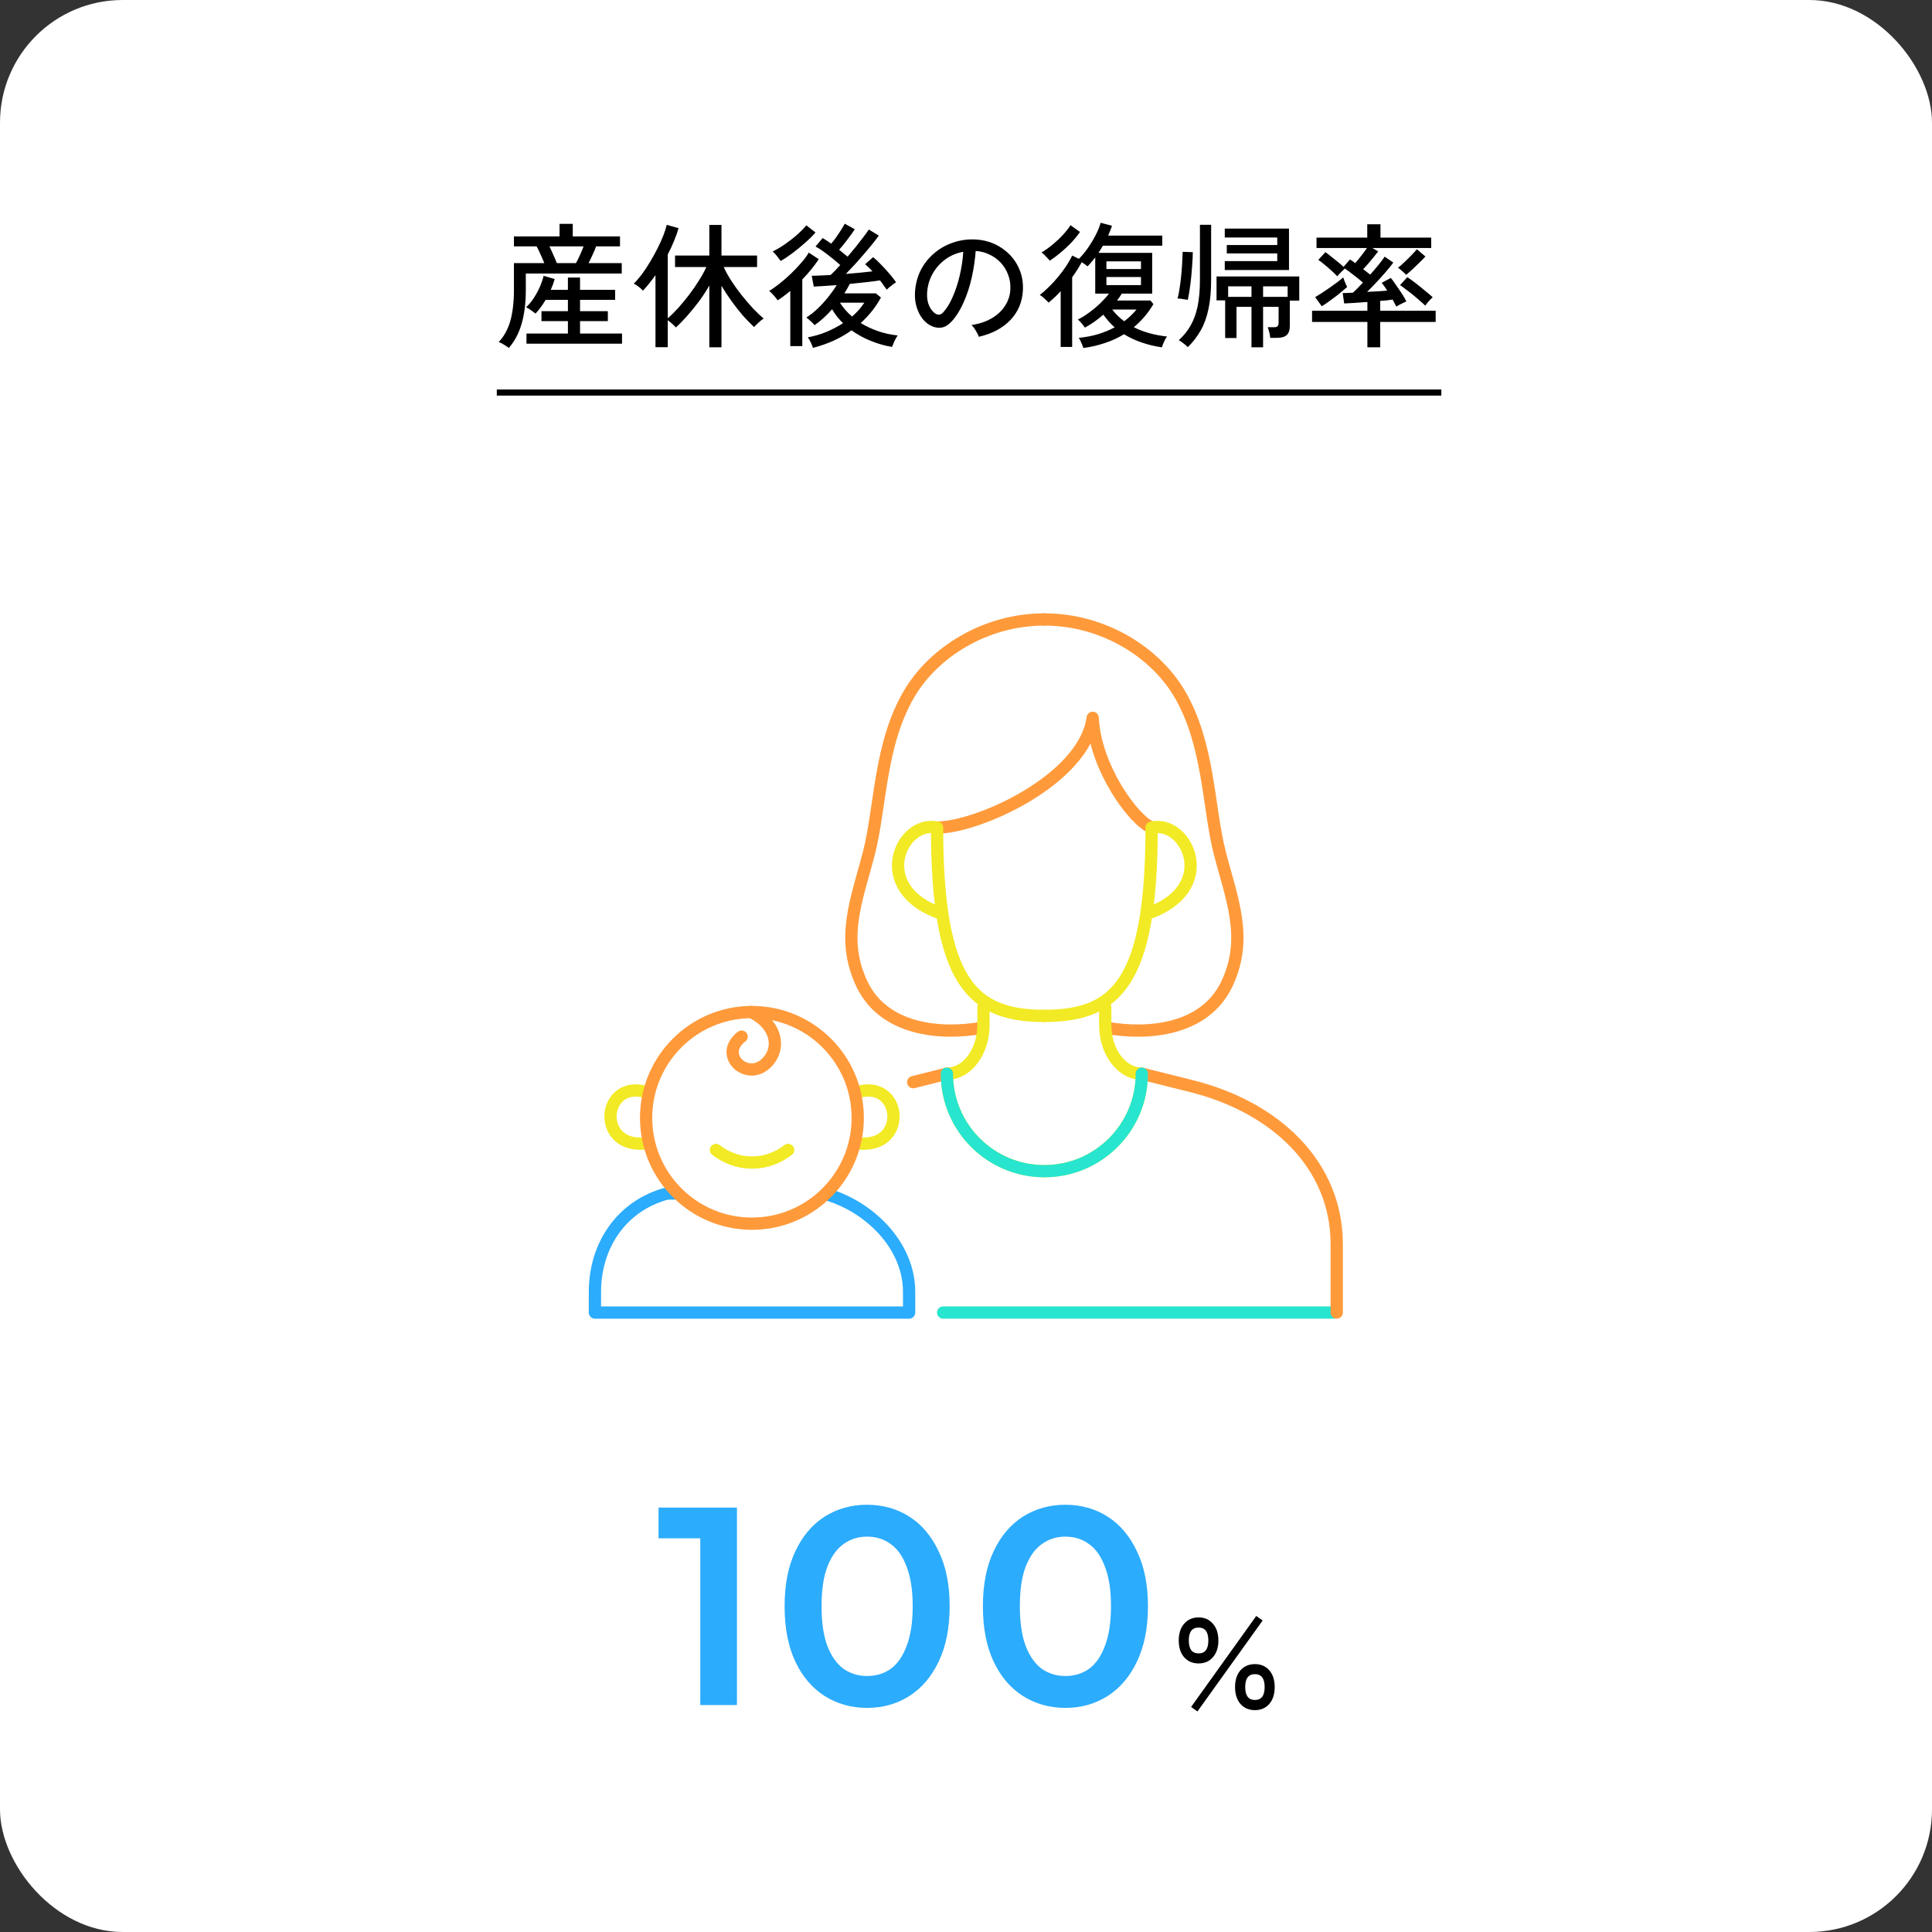 <svg width="315" height="315" viewBox="0 0 315 315" fill="none" xmlns="http://www.w3.org/2000/svg">
<rect x="0" y="0" width="315" height="315" fill="#333333" stroke="none"/>
<rect width="315" height="315" rx="20" fill="white"/>
<path d="M152.797 134.928C159.47 134.928 176.796 127.115 178.158 117.039C178.527 125.147 184.845 133.774 187.775 134.928" stroke="#FF9A3B" stroke-width="2" stroke-linecap="round" stroke-linejoin="round"/>
<path d="M160.163 167.568C153.313 168.811 144.095 167.938 140.529 160.436C136.963 152.935 139.759 146.543 141.683 139.041C143.606 131.539 143.384 121.3 148.282 113.044C152.218 106.401 160.578 101 170.284 101" stroke="#FF9A3B" stroke-width="2" stroke-linecap="round" stroke-linejoin="round"/>
<path d="M180.394 167.568C187.245 168.811 196.463 167.938 200.029 160.436C203.594 152.935 200.798 146.543 198.874 139.041C196.951 131.539 197.173 121.3 192.275 113.044C188.34 106.401 179.98 101 170.273 101" stroke="#FF9A3B" stroke-width="2" stroke-linecap="round" stroke-linejoin="round"/>
<path d="M217.532 214H153.773" stroke="#27E5CF" stroke-width="2" stroke-linecap="round" stroke-linejoin="round"/>
<path d="M160.346 164.195V167.11C160.346 171.505 157.682 175.056 154.383 175.056C154.383 183.83 161.5 190.947 170.274 190.947C179.048 190.947 186.165 183.83 186.165 175.056C182.88 175.056 180.202 171.505 180.202 167.11V164.195" stroke="#F2EA24" stroke-width="2" stroke-linecap="round" stroke-linejoin="round"/>
<path d="M148.891 176.439L154.38 175.062M186.162 175.062L194.108 177.045C207.765 180.419 217.944 189.755 217.944 202.865V213.991" stroke="#FF9A3B" stroke-width="2" stroke-linecap="round" stroke-linejoin="round"/>
<path d="M154.383 175.062C154.383 183.837 161.5 190.954 170.274 190.954C179.048 190.954 186.165 183.837 186.165 175.062" stroke="#27E5CF" stroke-width="2" stroke-linecap="round" stroke-linejoin="round"/>
<path d="M170.273 165.633C181.948 165.633 187.763 160.307 187.763 134.931C193.637 133.629 198.874 145.022 186.904 149.017" stroke="#F2EA24" stroke-width="2" stroke-linecap="round" stroke-linejoin="round"/>
<path d="M170.271 165.633C158.596 165.633 152.782 160.307 152.782 134.931C146.908 133.629 141.67 145.022 153.64 149.017" stroke="#F2EA24" stroke-width="2" stroke-linecap="round" stroke-linejoin="round"/>
<path d="M137.971 214.003H97V210.615C97 203.024 101.394 196.558 108.733 194.605L114.075 194.531H131.15L134.346 194.605C141.684 196.558 148.224 203.039 148.224 210.615V214.003H137.985" stroke="#2CACFC" stroke-width="2" stroke-linecap="round" stroke-linejoin="round"/>
<path d="M139.719 178.084C147.102 175.82 148.153 187.376 139.867 186.414L139.719 178.084Z" fill="white"/>
<path d="M139.719 178.084C147.102 175.82 148.153 187.376 139.867 186.414" stroke="#F2EA24" stroke-width="2" stroke-linecap="round" stroke-linejoin="round"/>
<path d="M105.498 178.084C98.114 175.82 97.064 187.376 105.35 186.414L105.498 178.084Z" fill="white"/>
<path d="M105.498 178.084C98.114 175.82 97.064 187.376 105.35 186.414" stroke="#F2EA24" stroke-width="2" stroke-linecap="round" stroke-linejoin="round"/>
<path d="M122.596 199.513C132.124 199.513 139.848 191.788 139.848 182.26C139.848 172.732 132.124 165.008 122.596 165.008C113.068 165.008 105.344 172.732 105.344 182.26C105.344 191.788 113.068 199.513 122.596 199.513Z" fill="white" stroke="#FF9A3B" stroke-width="2" stroke-linecap="round" stroke-linejoin="round"/>
<path d="M116.727 187.492C118.413 188.794 120.44 189.549 122.615 189.549C124.79 189.549 126.818 188.794 128.504 187.492" fill="white"/>
<path d="M116.727 187.492C118.413 188.794 120.44 189.549 122.615 189.549C124.79 189.549 126.818 188.794 128.504 187.492" stroke="#F2EA24" stroke-width="2" stroke-linecap="round" stroke-linejoin="round"/>
<path d="M120.913 169.017C117.119 171.937 121.566 176.141 124.671 173.574C127.35 171.34 126.935 167.152 122.452 164.992" stroke="#FF9A3B" stroke-width="2" stroke-linecap="round" stroke-linejoin="round"/>
<path d="M82.958 56.738C82.885 56.665 82.745 56.562 82.54 56.43C82.335 56.298 82.122 56.166 81.902 56.034C81.682 55.917 81.484 55.829 81.308 55.77C82.173 54.861 82.804 53.717 83.2 52.338C83.596 50.945 83.794 49.251 83.794 47.256V42.9H88.744C88.568 42.46 88.363 41.983 88.128 41.47C87.908 40.957 87.695 40.524 87.49 40.172H83.794V38.544H91.23V36.498H93.386V38.544H101.086V40.172H97.192C97.045 40.583 96.855 41.037 96.62 41.536C96.4 42.02 96.18 42.475 95.96 42.9H101.372V44.594H85.73V47.256C85.73 49.383 85.503 51.223 85.048 52.778C84.608 54.318 83.911 55.638 82.958 56.738ZM85.84 56.034V54.384H92.594V52.36H88.282V50.732H92.594V48.884H88.964C88.465 49.735 87.915 50.483 87.314 51.128C87.167 51.011 86.933 50.835 86.61 50.6C86.287 50.365 86.009 50.197 85.774 50.094C86.229 49.683 86.647 49.185 87.028 48.598C87.409 48.011 87.739 47.403 88.018 46.772C88.297 46.127 88.502 45.525 88.634 44.968L90.438 45.496C90.291 46.039 90.079 46.625 89.8 47.256H92.594V45.254H94.574V47.256H100.294V48.884H94.574V50.732H99.106V52.36H94.574V54.384H101.416V56.034H85.84ZM90.79 42.9H93.914C94.105 42.548 94.317 42.115 94.552 41.602C94.787 41.089 94.985 40.612 95.146 40.172H89.58C89.785 40.583 89.998 41.045 90.218 41.558C90.453 42.071 90.643 42.519 90.79 42.9ZM115.65 56.628V46.552C115.151 47.432 114.587 48.297 113.956 49.148C113.325 49.984 112.687 50.769 112.042 51.502C111.397 52.235 110.781 52.866 110.194 53.394C110.077 53.233 109.879 53.035 109.6 52.8C109.321 52.551 109.079 52.353 108.874 52.206V56.606H106.872V44.858C106.535 45.342 106.19 45.797 105.838 46.222C105.501 46.647 105.163 47.036 104.826 47.388C104.65 47.183 104.415 46.97 104.122 46.75C103.843 46.53 103.579 46.361 103.33 46.244C103.755 45.833 104.195 45.327 104.65 44.726C105.105 44.11 105.545 43.443 105.97 42.724C106.41 42.005 106.813 41.279 107.18 40.546C107.561 39.798 107.884 39.087 108.148 38.412C108.412 37.737 108.595 37.151 108.698 36.652L110.634 37.202C110.443 37.877 110.194 38.581 109.886 39.314C109.593 40.033 109.255 40.759 108.874 41.492V51.898C109.402 51.443 109.967 50.886 110.568 50.226C111.169 49.551 111.763 48.833 112.35 48.07C112.937 47.293 113.472 46.515 113.956 45.738C114.455 44.961 114.858 44.227 115.166 43.538H110.062V41.668H115.65V36.674H117.63V41.668H123.438V43.538H118.004C118.312 44.242 118.723 44.99 119.236 45.782C119.749 46.574 120.314 47.359 120.93 48.136C121.546 48.899 122.162 49.617 122.778 50.292C123.409 50.952 123.988 51.502 124.516 51.942C124.384 52.015 124.208 52.14 123.988 52.316C123.783 52.492 123.585 52.675 123.394 52.866C123.203 53.042 123.057 53.196 122.954 53.328C122.382 52.8 121.773 52.177 121.128 51.458C120.497 50.725 119.881 49.94 119.28 49.104C118.679 48.268 118.129 47.432 117.63 46.596V56.628H115.65ZM132.546 56.716C132.473 56.481 132.355 56.188 132.194 55.836C132.033 55.499 131.871 55.22 131.71 55C132.751 54.809 133.756 54.516 134.724 54.12C135.707 53.709 136.616 53.233 137.452 52.69C136.733 52.001 136.139 51.245 135.67 50.424C135.215 50.937 134.746 51.414 134.262 51.854C133.778 52.294 133.294 52.683 132.81 53.02C132.649 52.815 132.436 52.595 132.172 52.36C131.908 52.111 131.673 51.913 131.468 51.766C132.084 51.385 132.693 50.908 133.294 50.336C133.91 49.749 134.482 49.126 135.01 48.466C135.553 47.791 136.022 47.131 136.418 46.486C135.611 46.545 134.871 46.596 134.196 46.64C133.536 46.684 133.03 46.713 132.678 46.728L132.348 44.968C132.729 44.968 133.184 44.953 133.712 44.924C134.255 44.895 134.827 44.865 135.428 44.836C135.868 44.44 136.389 43.897 136.99 43.208C136.623 42.871 136.198 42.511 135.714 42.13C135.23 41.734 134.746 41.36 134.262 41.008C133.778 40.656 133.345 40.385 132.964 40.194L134.13 38.808C134.335 38.925 134.555 39.065 134.79 39.226C135.025 39.387 135.267 39.556 135.516 39.732C135.78 39.424 136.051 39.079 136.33 38.698C136.609 38.302 136.873 37.906 137.122 37.51C137.371 37.114 137.577 36.769 137.738 36.476L139.366 37.378C139.043 37.877 138.64 38.441 138.156 39.072C137.687 39.703 137.239 40.253 136.814 40.722C137.063 40.913 137.305 41.111 137.54 41.316C137.789 41.507 138.009 41.683 138.2 41.844C138.655 41.316 139.102 40.781 139.542 40.238C139.982 39.681 140.385 39.16 140.752 38.676C141.133 38.192 141.434 37.774 141.654 37.422L143.282 38.412C143.003 38.808 142.651 39.27 142.226 39.798C141.815 40.311 141.361 40.854 140.862 41.426C140.378 41.998 139.879 42.563 139.366 43.12C138.853 43.677 138.369 44.191 137.914 44.66C138.706 44.587 139.476 44.521 140.224 44.462C140.987 44.389 141.661 44.315 142.248 44.242C142.043 44.007 141.837 43.795 141.632 43.604C141.427 43.399 141.236 43.223 141.06 43.076L142.358 41.932C142.754 42.24 143.187 42.643 143.656 43.142C144.14 43.641 144.602 44.147 145.042 44.66C145.482 45.173 145.834 45.628 146.098 46.024C145.995 46.083 145.834 46.193 145.614 46.354C145.409 46.515 145.203 46.677 144.998 46.838C144.807 46.999 144.668 47.131 144.58 47.234C144.433 47.014 144.265 46.779 144.074 46.53C143.898 46.266 143.7 45.995 143.48 45.716C142.923 45.804 142.197 45.899 141.302 46.002C140.422 46.105 139.505 46.2 138.552 46.288C138.42 46.537 138.281 46.794 138.134 47.058C137.987 47.322 137.833 47.579 137.672 47.828H142.798L143.634 48.51C142.783 50.065 141.683 51.451 140.334 52.668C141.199 53.196 142.138 53.636 143.15 53.988C144.162 54.34 145.233 54.575 146.362 54.692C146.186 54.941 146.01 55.249 145.834 55.616C145.673 55.983 145.541 56.298 145.438 56.562C144.265 56.371 143.106 56.041 141.962 55.572C140.833 55.117 139.791 54.545 138.838 53.856C137.049 55.147 134.951 56.1 132.546 56.716ZM128.85 56.43V47.432C128.117 48.048 127.427 48.561 126.782 48.972C126.723 48.855 126.606 48.693 126.43 48.488C126.254 48.268 126.071 48.063 125.88 47.872C125.689 47.667 125.528 47.52 125.396 47.432C125.88 47.153 126.43 46.772 127.046 46.288C127.677 45.789 128.3 45.247 128.916 44.66C129.547 44.059 130.119 43.457 130.632 42.856C131.16 42.255 131.571 41.697 131.864 41.184L133.492 42.262C133.125 42.819 132.715 43.377 132.26 43.934C131.805 44.491 131.321 45.034 130.808 45.562V56.43H128.85ZM127.288 42.548C127.097 42.284 126.885 42.005 126.65 41.712C126.43 41.419 126.203 41.184 125.968 41.008C126.599 40.7 127.259 40.311 127.948 39.842C128.652 39.358 129.312 38.845 129.928 38.302C130.544 37.759 131.057 37.239 131.468 36.74L132.964 37.906C132.509 38.434 131.937 38.999 131.248 39.6C130.573 40.201 129.884 40.766 129.18 41.294C128.476 41.822 127.845 42.24 127.288 42.548ZM138.926 51.612C139.747 50.893 140.415 50.138 140.928 49.346H136.946C137.445 50.153 138.105 50.908 138.926 51.612ZM159.584 54.912C159.511 54.648 159.349 54.318 159.1 53.922C158.865 53.511 158.631 53.203 158.396 52.998C159.716 52.793 160.838 52.411 161.762 51.854C162.686 51.297 163.397 50.615 163.896 49.808C164.409 49.001 164.688 48.129 164.732 47.19C164.776 46.31 164.651 45.503 164.358 44.77C164.079 44.022 163.676 43.369 163.148 42.812C162.62 42.255 162.004 41.815 161.3 41.492C160.611 41.155 159.87 40.964 159.078 40.92C158.975 42.343 158.763 43.78 158.44 45.232C158.117 46.684 157.677 48.033 157.12 49.28C156.577 50.527 155.925 51.568 155.162 52.404C154.649 52.961 154.128 53.291 153.6 53.394C153.087 53.497 152.544 53.431 151.972 53.196C151.415 52.961 150.916 52.58 150.476 52.052C150.036 51.509 149.699 50.864 149.464 50.116C149.229 49.368 149.134 48.561 149.178 47.696C149.251 46.405 149.552 45.217 150.08 44.132C150.623 43.047 151.349 42.115 152.258 41.338C153.167 40.546 154.209 39.952 155.382 39.556C156.555 39.145 157.809 38.977 159.144 39.05C160.2 39.109 161.197 39.351 162.136 39.776C163.075 40.201 163.903 40.781 164.622 41.514C165.341 42.247 165.891 43.105 166.272 44.088C166.668 45.071 166.837 46.156 166.778 47.344C166.675 49.251 165.993 50.864 164.732 52.184C163.471 53.504 161.755 54.413 159.584 54.912ZM152.544 51.15C152.705 51.253 152.896 51.304 153.116 51.304C153.336 51.289 153.549 51.172 153.754 50.952C154.326 50.351 154.839 49.529 155.294 48.488C155.763 47.447 156.152 46.281 156.46 44.99C156.768 43.699 156.966 42.387 157.054 41.052C155.939 41.257 154.949 41.683 154.084 42.328C153.219 42.973 152.529 43.765 152.016 44.704C151.503 45.643 151.217 46.669 151.158 47.784C151.114 48.591 151.231 49.295 151.51 49.896C151.789 50.483 152.133 50.901 152.544 51.15ZM176.634 56.738C176.605 56.621 176.546 56.452 176.458 56.232C176.37 56.012 176.267 55.785 176.15 55.55C176.047 55.33 175.952 55.176 175.864 55.088C177.037 54.971 178.108 54.765 179.076 54.472C180.059 54.164 180.946 53.797 181.738 53.372C181.401 53.079 181.078 52.756 180.77 52.404C180.462 52.052 180.169 51.685 179.89 51.304C178.922 52.155 177.917 52.859 176.876 53.416C176.773 53.225 176.597 52.991 176.348 52.712C176.099 52.419 175.893 52.213 175.732 52.096C176.319 51.817 176.927 51.443 177.558 50.974C178.203 50.505 178.812 49.999 179.384 49.456C179.956 48.899 180.433 48.371 180.814 47.872H178.57V41.976C178.379 42.225 178.174 42.475 177.954 42.724C177.749 42.973 177.536 43.208 177.316 43.428C177.111 43.252 176.795 43.025 176.37 42.746C175.915 43.582 175.395 44.403 174.808 45.21V56.562H172.938V47.476C172.307 48.165 171.647 48.789 170.958 49.346C170.885 49.243 170.76 49.111 170.584 48.95C170.408 48.774 170.225 48.605 170.034 48.444C169.843 48.283 169.675 48.165 169.528 48.092C169.997 47.74 170.489 47.307 171.002 46.794C171.53 46.281 172.036 45.731 172.52 45.144C173.019 44.543 173.466 43.941 173.862 43.34C174.258 42.739 174.573 42.181 174.808 41.668L175.908 42.196C176.377 41.741 176.854 41.169 177.338 40.48C177.822 39.791 178.255 39.079 178.636 38.346C179.017 37.598 179.289 36.923 179.45 36.322L181.298 36.806C181.225 37.07 181.129 37.334 181.012 37.598C180.909 37.862 180.799 38.133 180.682 38.412H189.504V40.062H179.824C179.721 40.253 179.604 40.443 179.472 40.634C179.355 40.825 179.23 41.023 179.098 41.228H187.854V47.872H182.904C182.787 48.063 182.662 48.253 182.53 48.444C182.413 48.62 182.273 48.803 182.112 48.994H187.59L188.052 49.588C187.612 50.336 187.121 51.025 186.578 51.656C186.05 52.272 185.478 52.837 184.862 53.35C185.639 53.746 186.475 54.069 187.37 54.318C188.279 54.567 189.247 54.751 190.274 54.868C190.186 54.985 190.076 55.161 189.944 55.396C189.827 55.645 189.717 55.887 189.614 56.122C189.526 56.357 189.467 56.525 189.438 56.628C188.279 56.467 187.179 56.203 186.138 55.836C185.097 55.484 184.136 55.037 183.256 54.494C182.303 55.081 181.269 55.557 180.154 55.924C179.039 56.305 177.866 56.577 176.634 56.738ZM171.156 42.504C171.024 42.328 170.811 42.093 170.518 41.8C170.239 41.492 170.005 41.279 169.814 41.162C170.43 40.795 171.039 40.363 171.64 39.864C172.256 39.351 172.813 38.823 173.312 38.28C173.825 37.723 174.236 37.202 174.544 36.718L176.084 37.818C175.673 38.419 175.182 39.021 174.61 39.622C174.038 40.209 173.451 40.751 172.85 41.25C172.249 41.749 171.684 42.167 171.156 42.504ZM180.396 46.486H186.028V45.166H180.396V46.486ZM180.396 43.868H186.028V42.614H180.396V43.868ZM183.3 52.382C183.681 52.089 184.041 51.781 184.378 51.458C184.715 51.135 185.023 50.805 185.302 50.468H181.342C181.899 51.201 182.552 51.839 183.3 52.382ZM204.046 56.628V50.028H201.604V55.11H199.756V48.972H198.348V45.078H211.834V49.016H210.294V53.174C210.294 53.834 210.125 54.318 209.788 54.626C209.465 54.934 208.923 55.088 208.16 55.088H207.104C207.089 54.839 207.038 54.538 206.95 54.186C206.862 53.819 206.774 53.541 206.686 53.35H207.72C207.984 53.35 208.175 53.299 208.292 53.196C208.409 53.093 208.468 52.903 208.468 52.624V50.028H205.938V56.628H204.046ZM199.69 44.022V42.57H208.248V41.316H200.02V39.952H208.248V38.72H199.69V37.268H210.162V44.022H199.69ZM193.662 56.606C193.574 56.503 193.435 56.371 193.244 56.21C193.068 56.063 192.877 55.917 192.672 55.77C192.481 55.623 192.32 55.521 192.188 55.462C192.98 54.758 193.625 53.959 194.124 53.064C194.637 52.169 195.019 51.121 195.268 49.918C195.517 48.701 195.642 47.263 195.642 45.606V36.652H197.468V45.606C197.468 47.469 197.321 49.067 197.028 50.402C196.749 51.737 196.324 52.903 195.752 53.9C195.195 54.883 194.498 55.785 193.662 56.606ZM193.662 48.884C193.589 48.869 193.435 48.847 193.2 48.818C192.98 48.774 192.753 48.737 192.518 48.708C192.283 48.679 192.107 48.664 191.99 48.664C192.107 48.268 192.21 47.769 192.298 47.168C192.401 46.552 192.489 45.892 192.562 45.188C192.635 44.484 192.694 43.773 192.738 43.054C192.782 42.335 192.811 41.668 192.826 41.052L194.476 41.118C194.476 41.69 194.447 42.335 194.388 43.054C194.344 43.773 194.285 44.499 194.212 45.232C194.139 45.965 194.051 46.655 193.948 47.3C193.86 47.931 193.765 48.459 193.662 48.884ZM205.938 48.4H209.942V46.684H205.938V48.4ZM200.24 48.4H204.046V46.684H200.24V48.4ZM222.944 56.628V52.492H213.924V50.666H222.944V49.236C222.181 49.295 221.455 49.346 220.766 49.39C220.077 49.434 219.541 49.463 219.16 49.478L218.918 47.784C219.329 47.784 219.886 47.762 220.59 47.718C220.81 47.513 221.059 47.271 221.338 46.992C221.617 46.713 221.91 46.405 222.218 46.068C221.778 45.687 221.279 45.283 220.722 44.858C220.165 44.418 219.681 44.059 219.27 43.78C219.123 43.912 218.911 44.117 218.632 44.396C218.353 44.675 218.155 44.895 218.038 45.056C217.774 44.763 217.451 44.447 217.07 44.11C216.703 43.773 216.329 43.45 215.948 43.142C215.567 42.819 215.229 42.563 214.936 42.372L216.102 41.118C216.366 41.294 216.674 41.529 217.026 41.822C217.393 42.101 217.759 42.394 218.126 42.702C218.493 42.995 218.801 43.267 219.05 43.516L220.106 42.306C220.223 42.379 220.355 42.467 220.502 42.57C220.649 42.673 220.803 42.783 220.964 42.9C221.257 42.563 221.58 42.167 221.932 41.712C222.299 41.257 222.614 40.832 222.878 40.436H214.65V38.742H222.922V36.564H225.078V38.742H233.35V40.436H223.758L224.704 40.986C224.513 41.235 224.271 41.543 223.978 41.91C223.699 42.262 223.406 42.614 223.098 42.966C222.79 43.318 222.511 43.626 222.262 43.89C222.467 44.037 222.665 44.191 222.856 44.352C223.061 44.499 223.245 44.638 223.406 44.77C223.905 44.213 224.367 43.67 224.792 43.142C225.232 42.599 225.555 42.167 225.76 41.844L227.168 42.812C226.875 43.223 226.486 43.707 226.002 44.264C225.533 44.821 225.019 45.393 224.462 45.98C223.919 46.567 223.399 47.102 222.9 47.586C223.487 47.557 224.066 47.527 224.638 47.498C225.21 47.454 225.723 47.417 226.178 47.388C225.841 46.845 225.54 46.42 225.276 46.112L226.772 45.32C226.992 45.584 227.263 45.958 227.586 46.442C227.923 46.911 228.253 47.395 228.576 47.894C228.899 48.393 229.141 48.811 229.302 49.148C229.185 49.192 229.009 49.273 228.774 49.39C228.554 49.493 228.334 49.603 228.114 49.72C227.909 49.823 227.755 49.911 227.652 49.984C227.593 49.837 227.505 49.669 227.388 49.478C227.285 49.287 227.175 49.075 227.058 48.84C226.794 48.884 226.486 48.928 226.134 48.972C225.782 49.001 225.415 49.031 225.034 49.06V50.666H234.076V52.492H225.034V56.628H222.944ZM232.382 49.83C232.162 49.61 231.876 49.353 231.524 49.06C231.187 48.752 230.82 48.437 230.424 48.114C230.028 47.791 229.639 47.491 229.258 47.212C228.891 46.919 228.561 46.677 228.268 46.486L229.456 45.188C229.881 45.467 230.358 45.811 230.886 46.222C231.414 46.633 231.92 47.043 232.404 47.454C232.903 47.85 233.299 48.187 233.592 48.466C233.504 48.539 233.372 48.664 233.196 48.84C233.035 49.016 232.873 49.199 232.712 49.39C232.565 49.566 232.455 49.713 232.382 49.83ZM215.508 49.94L214.43 48.444C214.709 48.283 215.053 48.07 215.464 47.806C215.875 47.542 216.3 47.256 216.74 46.948C217.18 46.64 217.598 46.339 217.994 46.046C218.405 45.738 218.742 45.467 219.006 45.232C219.035 45.349 219.094 45.518 219.182 45.738C219.27 45.958 219.358 46.171 219.446 46.376C219.549 46.567 219.615 46.706 219.644 46.794C219.277 47.117 218.845 47.483 218.346 47.894C217.847 48.29 217.341 48.671 216.828 49.038C216.329 49.405 215.889 49.705 215.508 49.94ZM229.258 44.814C229.126 44.653 228.913 44.447 228.62 44.198C228.327 43.934 228.099 43.751 227.938 43.648C228.231 43.428 228.576 43.127 228.972 42.746C229.383 42.365 229.779 41.976 230.16 41.58C230.541 41.184 230.827 40.869 231.018 40.634L232.404 41.822C232.155 42.101 231.839 42.423 231.458 42.79C231.091 43.157 230.71 43.523 230.314 43.89C229.933 44.242 229.581 44.55 229.258 44.814Z" fill="black"/>
<path d="M204.608 278.828C203.636 278.828 202.85 278.492 202.25 277.82C201.662 277.136 201.368 276.218 201.368 275.066C201.368 273.914 201.662 273.002 202.25 272.33C202.85 271.658 203.636 271.322 204.608 271.322C205.58 271.322 206.36 271.658 206.948 272.33C207.536 273.002 207.83 273.914 207.83 275.066C207.83 276.218 207.536 277.136 206.948 277.82C206.36 278.492 205.58 278.828 204.608 278.828ZM195.428 271.214C194.456 271.214 193.67 270.878 193.07 270.206C192.482 269.534 192.188 268.622 192.188 267.47C192.188 266.318 192.482 265.406 193.07 264.734C193.67 264.05 194.456 263.708 195.428 263.708C196.388 263.708 197.162 264.05 197.75 264.734C198.35 265.406 198.65 266.318 198.65 267.47C198.65 268.622 198.35 269.534 197.75 270.206C197.162 270.878 196.388 271.214 195.428 271.214ZM195.23 279.044L194.204 278.306L204.824 263.474L205.868 264.212L195.23 279.044ZM195.428 269.576C196.484 269.576 197.012 268.874 197.012 267.47C197.012 266.066 196.484 265.364 195.428 265.364C194.36 265.364 193.826 266.066 193.826 267.47C193.826 268.874 194.36 269.576 195.428 269.576ZM204.608 277.172C205.664 277.172 206.192 276.47 206.192 275.066C206.192 273.662 205.664 272.96 204.608 272.96C203.552 272.96 203.024 273.662 203.024 275.066C203.024 276.47 203.552 277.172 204.608 277.172Z" fill="black"/>
<path d="M114.176 278V248.1L116.798 250.814H107.368V245.8H120.156V278H114.176ZM141.356 278.46C138.81 278.46 136.51 277.816 134.456 276.528C132.432 275.24 130.837 273.369 129.672 270.916C128.506 268.432 127.924 265.427 127.924 261.9C127.924 258.373 128.506 255.383 129.672 252.93C130.837 250.446 132.432 248.56 134.456 247.272C136.51 245.984 138.81 245.34 141.356 245.34C143.932 245.34 146.232 245.984 148.256 247.272C150.28 248.56 151.874 250.446 153.04 252.93C154.236 255.383 154.834 258.373 154.834 261.9C154.834 265.427 154.236 268.432 153.04 270.916C151.874 273.369 150.28 275.24 148.256 276.528C146.232 277.816 143.932 278.46 141.356 278.46ZM141.356 273.262C142.858 273.262 144.162 272.863 145.266 272.066C146.37 271.238 147.228 269.981 147.842 268.294C148.486 266.607 148.808 264.476 148.808 261.9C148.808 259.293 148.486 257.162 147.842 255.506C147.228 253.819 146.37 252.577 145.266 251.78C144.162 250.952 142.858 250.538 141.356 250.538C139.914 250.538 138.626 250.952 137.492 251.78C136.388 252.577 135.514 253.819 134.87 255.506C134.256 257.162 133.95 259.293 133.95 261.9C133.95 264.476 134.256 266.607 134.87 268.294C135.514 269.981 136.388 271.238 137.492 272.066C138.626 272.863 139.914 273.262 141.356 273.262ZM173.687 278.46C171.141 278.46 168.841 277.816 166.787 276.528C164.763 275.24 163.168 273.369 162.003 270.916C160.837 268.432 160.255 265.427 160.255 261.9C160.255 258.373 160.837 255.383 162.003 252.93C163.168 250.446 164.763 248.56 166.787 247.272C168.841 245.984 171.141 245.34 173.687 245.34C176.263 245.34 178.563 245.984 180.587 247.272C182.611 248.56 184.205 250.446 185.371 252.93C186.567 255.383 187.165 258.373 187.165 261.9C187.165 265.427 186.567 268.432 185.371 270.916C184.205 273.369 182.611 275.24 180.587 276.528C178.563 277.816 176.263 278.46 173.687 278.46ZM173.687 273.262C175.189 273.262 176.493 272.863 177.597 272.066C178.701 271.238 179.559 269.981 180.173 268.294C180.817 266.607 181.139 264.476 181.139 261.9C181.139 259.293 180.817 257.162 180.173 255.506C179.559 253.819 178.701 252.577 177.597 251.78C176.493 250.952 175.189 250.538 173.687 250.538C172.245 250.538 170.957 250.952 169.823 251.78C168.719 252.577 167.845 253.819 167.201 255.506C166.587 257.162 166.281 259.293 166.281 261.9C166.281 264.476 166.587 266.607 167.201 268.294C167.845 269.981 168.719 271.238 169.823 272.066C170.957 272.863 172.245 273.262 173.687 273.262Z" fill="#2CACFC"/>
<path d="M81 64H235" stroke="black"/>
</svg>
